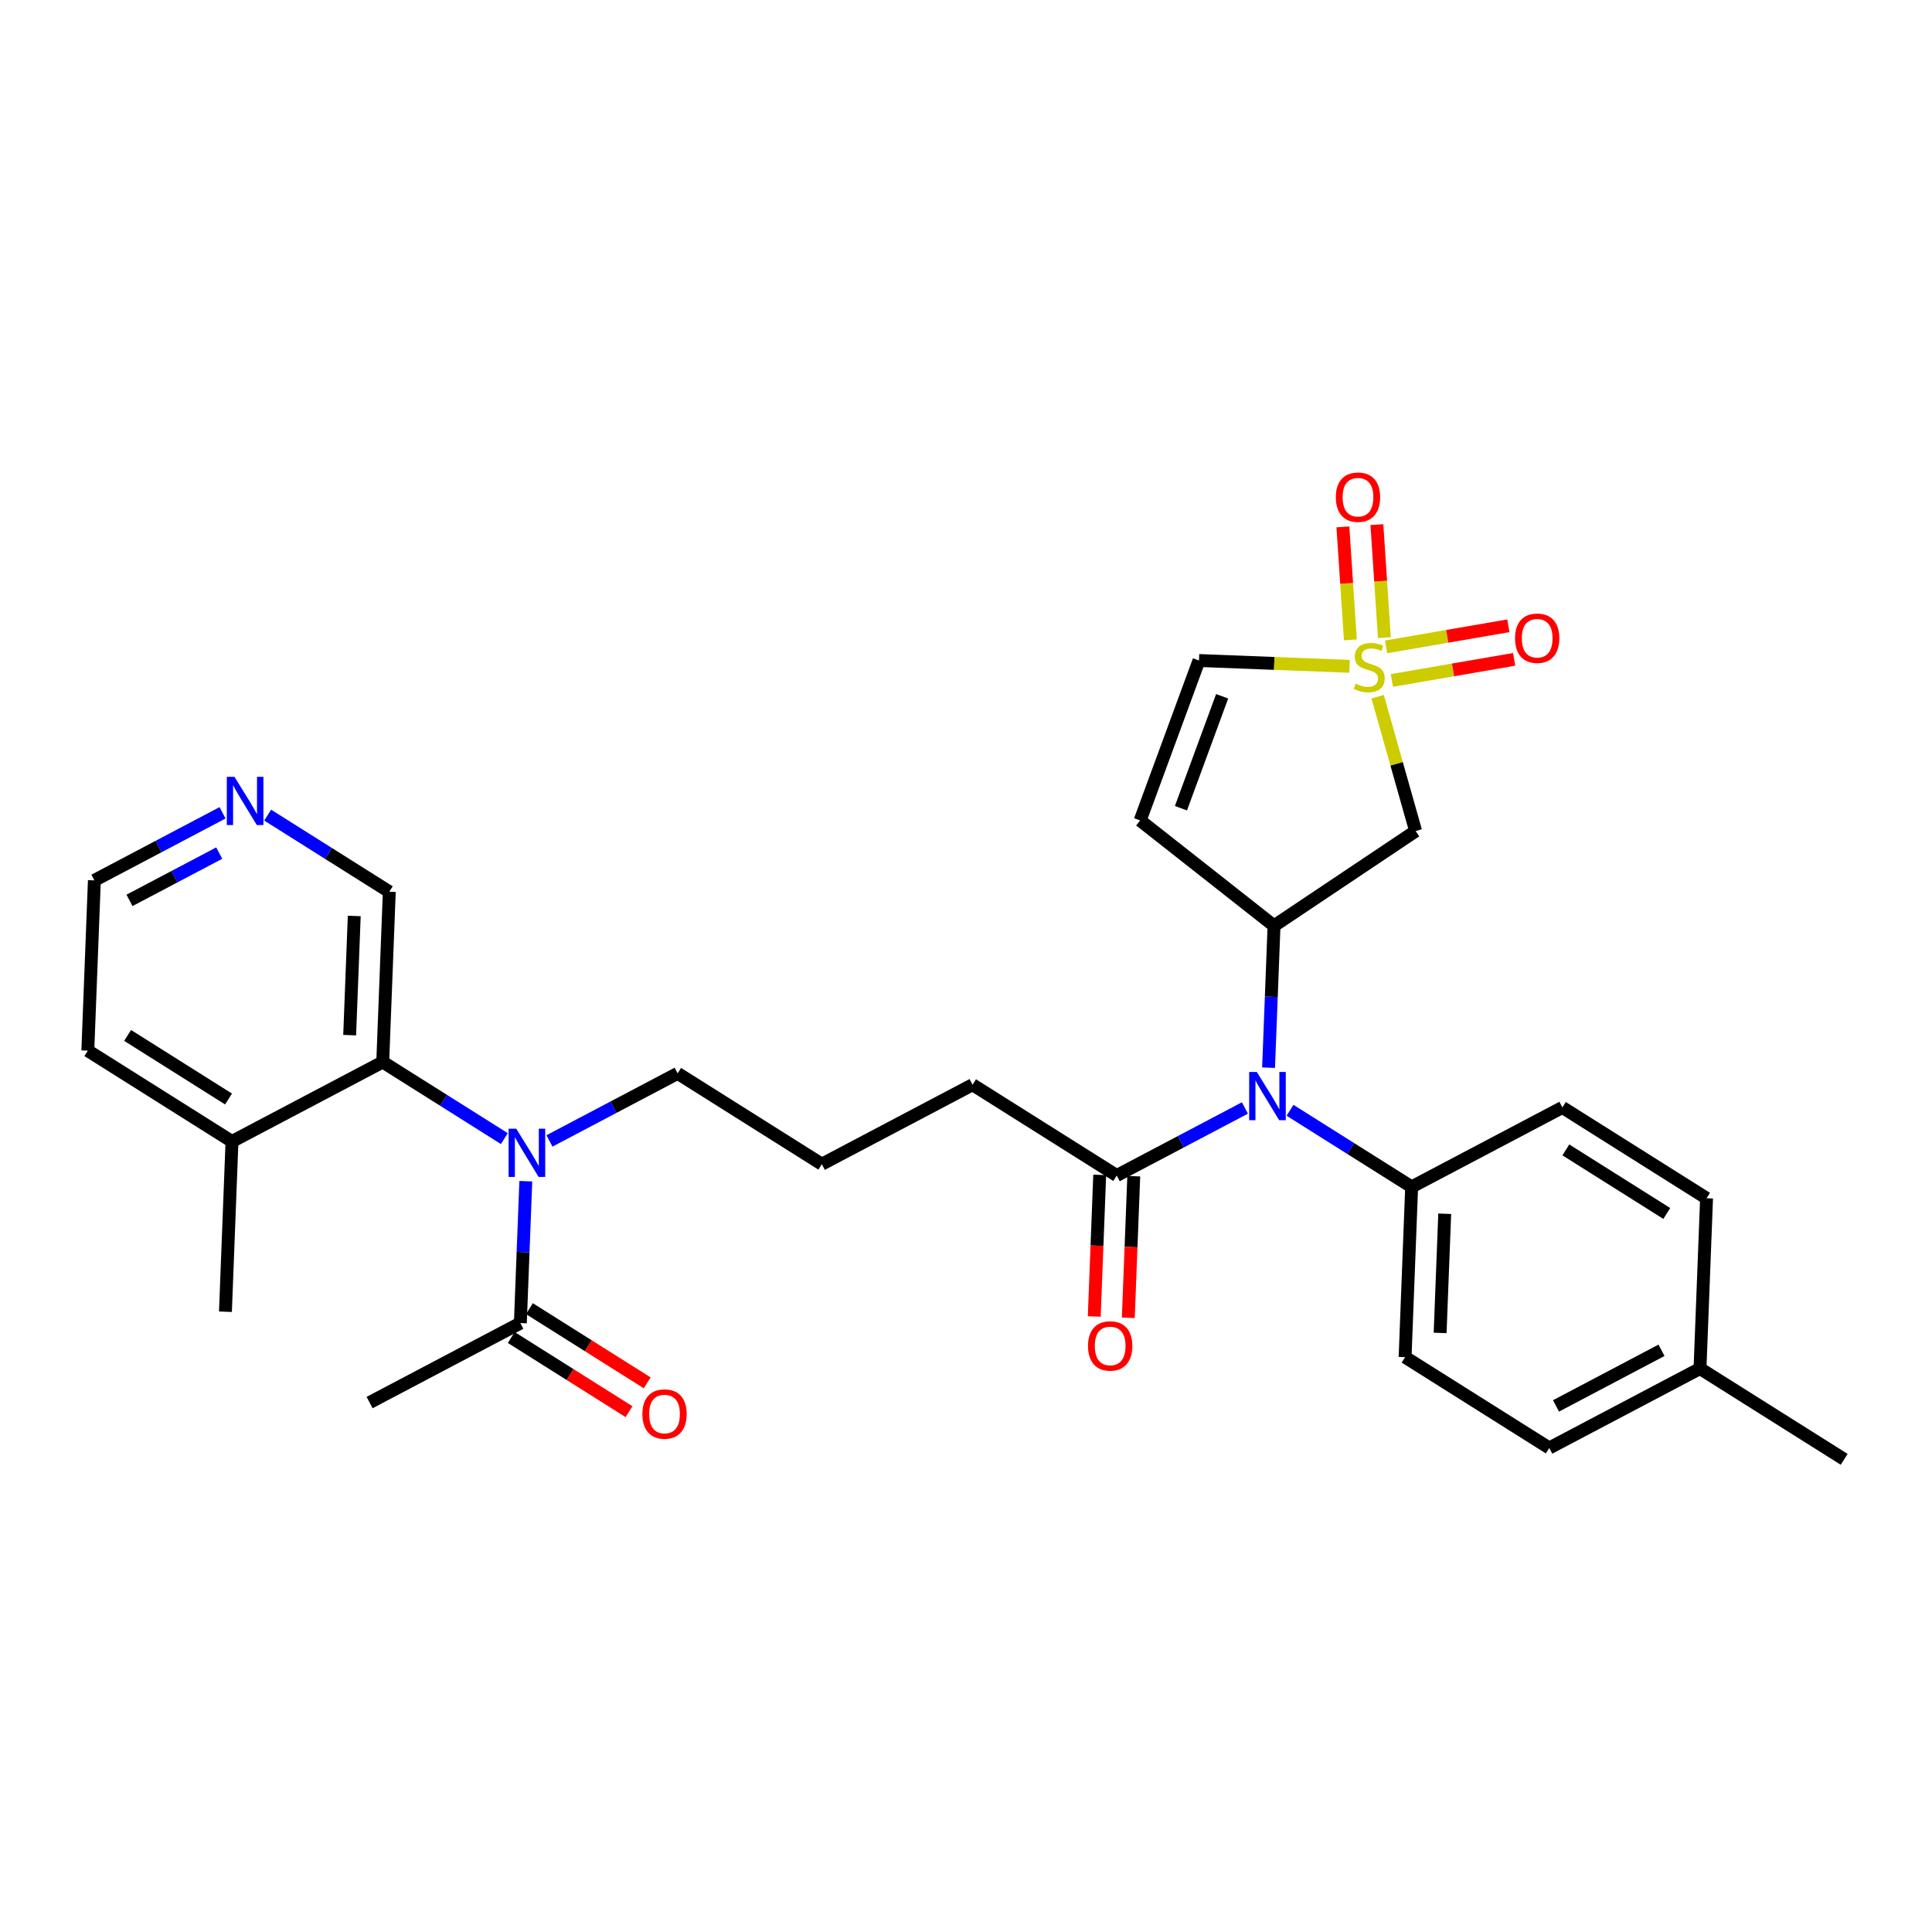 <?xml version='1.0' encoding='iso-8859-1'?>
<svg version='1.1' baseProfile='full'
              xmlns='http://www.w3.org/2000/svg'
                      xmlns:rdkit='http://www.rdkit.org/xml'
                      xmlns:xlink='http://www.w3.org/1999/xlink'
                  xml:space='preserve'
width='300px' height='300px' viewBox='0 0 300 300'>
<!-- END OF HEADER -->
<rect style='opacity:1.0;fill:#FFFFFF;stroke:none' width='300' height='300' x='0' y='0'> </rect>
<rect style='opacity:1.0;fill:#FFFFFF;stroke:none' width='300' height='300' x='0' y='0'> </rect>
<path class='bond-0 atom-0 atom-1' d='M 57.393,217.786 L 80.8,205.448' style='fill:none;fill-rule:evenodd;stroke:#000000;stroke-width:2.0px;stroke-linecap:butt;stroke-linejoin:miter;stroke-opacity:1' />
<path class='bond-1 atom-1 atom-2' d='M 79.389,207.687 L 88.533,213.446' style='fill:none;fill-rule:evenodd;stroke:#000000;stroke-width:2.0px;stroke-linecap:butt;stroke-linejoin:miter;stroke-opacity:1' />
<path class='bond-1 atom-1 atom-2' d='M 88.533,213.446 L 97.676,219.205' style='fill:none;fill-rule:evenodd;stroke:#FF0000;stroke-width:2.0px;stroke-linecap:butt;stroke-linejoin:miter;stroke-opacity:1' />
<path class='bond-1 atom-1 atom-2' d='M 82.21,203.209 L 91.353,208.968' style='fill:none;fill-rule:evenodd;stroke:#000000;stroke-width:2.0px;stroke-linecap:butt;stroke-linejoin:miter;stroke-opacity:1' />
<path class='bond-1 atom-1 atom-2' d='M 91.353,208.968 L 100.497,214.728' style='fill:none;fill-rule:evenodd;stroke:#FF0000;stroke-width:2.0px;stroke-linecap:butt;stroke-linejoin:miter;stroke-opacity:1' />
<path class='bond-2 atom-1 atom-3' d='M 80.8,205.448 L 81.224,194.432' style='fill:none;fill-rule:evenodd;stroke:#000000;stroke-width:2.0px;stroke-linecap:butt;stroke-linejoin:miter;stroke-opacity:1' />
<path class='bond-2 atom-1 atom-3' d='M 81.224,194.432 L 81.648,183.417' style='fill:none;fill-rule:evenodd;stroke:#0000FF;stroke-width:2.0px;stroke-linecap:butt;stroke-linejoin:miter;stroke-opacity:1' />
<path class='bond-3 atom-3 atom-4' d='M 85.321,177.162 L 95.273,171.917' style='fill:none;fill-rule:evenodd;stroke:#0000FF;stroke-width:2.0px;stroke-linecap:butt;stroke-linejoin:miter;stroke-opacity:1' />
<path class='bond-3 atom-3 atom-4' d='M 95.273,171.917 L 105.224,166.671' style='fill:none;fill-rule:evenodd;stroke:#000000;stroke-width:2.0px;stroke-linecap:butt;stroke-linejoin:miter;stroke-opacity:1' />
<path class='bond-23 atom-3 atom-24' d='M 78.315,176.802 L 68.873,170.855' style='fill:none;fill-rule:evenodd;stroke:#0000FF;stroke-width:2.0px;stroke-linecap:butt;stroke-linejoin:miter;stroke-opacity:1' />
<path class='bond-23 atom-3 atom-24' d='M 68.873,170.855 L 59.43,164.907' style='fill:none;fill-rule:evenodd;stroke:#000000;stroke-width:2.0px;stroke-linecap:butt;stroke-linejoin:miter;stroke-opacity:1' />
<path class='bond-4 atom-4 atom-5' d='M 105.224,166.671 L 127.612,180.773' style='fill:none;fill-rule:evenodd;stroke:#000000;stroke-width:2.0px;stroke-linecap:butt;stroke-linejoin:miter;stroke-opacity:1' />
<path class='bond-5 atom-5 atom-6' d='M 127.612,180.773 L 151.018,168.435' style='fill:none;fill-rule:evenodd;stroke:#000000;stroke-width:2.0px;stroke-linecap:butt;stroke-linejoin:miter;stroke-opacity:1' />
<path class='bond-6 atom-6 atom-7' d='M 151.018,168.435 L 173.406,182.537' style='fill:none;fill-rule:evenodd;stroke:#000000;stroke-width:2.0px;stroke-linecap:butt;stroke-linejoin:miter;stroke-opacity:1' />
<path class='bond-7 atom-7 atom-8' d='M 170.762,182.435 L 170.339,193.43' style='fill:none;fill-rule:evenodd;stroke:#000000;stroke-width:2.0px;stroke-linecap:butt;stroke-linejoin:miter;stroke-opacity:1' />
<path class='bond-7 atom-7 atom-8' d='M 170.339,193.43 L 169.915,204.424' style='fill:none;fill-rule:evenodd;stroke:#FF0000;stroke-width:2.0px;stroke-linecap:butt;stroke-linejoin:miter;stroke-opacity:1' />
<path class='bond-7 atom-7 atom-8' d='M 176.05,182.639 L 175.627,193.633' style='fill:none;fill-rule:evenodd;stroke:#000000;stroke-width:2.0px;stroke-linecap:butt;stroke-linejoin:miter;stroke-opacity:1' />
<path class='bond-7 atom-7 atom-8' d='M 175.627,193.633 L 175.203,204.628' style='fill:none;fill-rule:evenodd;stroke:#FF0000;stroke-width:2.0px;stroke-linecap:butt;stroke-linejoin:miter;stroke-opacity:1' />
<path class='bond-8 atom-7 atom-9' d='M 173.406,182.537 L 183.358,177.291' style='fill:none;fill-rule:evenodd;stroke:#000000;stroke-width:2.0px;stroke-linecap:butt;stroke-linejoin:miter;stroke-opacity:1' />
<path class='bond-8 atom-7 atom-9' d='M 183.358,177.291 L 193.309,172.046' style='fill:none;fill-rule:evenodd;stroke:#0000FF;stroke-width:2.0px;stroke-linecap:butt;stroke-linejoin:miter;stroke-opacity:1' />
<path class='bond-9 atom-9 atom-10' d='M 200.316,172.406 L 209.758,178.354' style='fill:none;fill-rule:evenodd;stroke:#0000FF;stroke-width:2.0px;stroke-linecap:butt;stroke-linejoin:miter;stroke-opacity:1' />
<path class='bond-9 atom-9 atom-10' d='M 209.758,178.354 L 219.2,184.301' style='fill:none;fill-rule:evenodd;stroke:#000000;stroke-width:2.0px;stroke-linecap:butt;stroke-linejoin:miter;stroke-opacity:1' />
<path class='bond-16 atom-9 atom-17' d='M 196.982,165.791 L 197.407,154.776' style='fill:none;fill-rule:evenodd;stroke:#0000FF;stroke-width:2.0px;stroke-linecap:butt;stroke-linejoin:miter;stroke-opacity:1' />
<path class='bond-16 atom-9 atom-17' d='M 197.407,154.776 L 197.831,143.76' style='fill:none;fill-rule:evenodd;stroke:#000000;stroke-width:2.0px;stroke-linecap:butt;stroke-linejoin:miter;stroke-opacity:1' />
<path class='bond-10 atom-10 atom-11' d='M 219.2,184.301 L 218.182,210.74' style='fill:none;fill-rule:evenodd;stroke:#000000;stroke-width:2.0px;stroke-linecap:butt;stroke-linejoin:miter;stroke-opacity:1' />
<path class='bond-10 atom-10 atom-11' d='M 224.335,188.471 L 223.622,206.978' style='fill:none;fill-rule:evenodd;stroke:#000000;stroke-width:2.0px;stroke-linecap:butt;stroke-linejoin:miter;stroke-opacity:1' />
<path class='bond-30 atom-16 atom-10' d='M 242.607,171.964 L 219.2,184.301' style='fill:none;fill-rule:evenodd;stroke:#000000;stroke-width:2.0px;stroke-linecap:butt;stroke-linejoin:miter;stroke-opacity:1' />
<path class='bond-11 atom-11 atom-12' d='M 218.182,210.74 L 240.57,224.842' style='fill:none;fill-rule:evenodd;stroke:#000000;stroke-width:2.0px;stroke-linecap:butt;stroke-linejoin:miter;stroke-opacity:1' />
<path class='bond-12 atom-12 atom-13' d='M 240.57,224.842 L 263.976,212.504' style='fill:none;fill-rule:evenodd;stroke:#000000;stroke-width:2.0px;stroke-linecap:butt;stroke-linejoin:miter;stroke-opacity:1' />
<path class='bond-12 atom-12 atom-13' d='M 241.613,218.31 L 257.997,209.674' style='fill:none;fill-rule:evenodd;stroke:#000000;stroke-width:2.0px;stroke-linecap:butt;stroke-linejoin:miter;stroke-opacity:1' />
<path class='bond-13 atom-13 atom-14' d='M 263.976,212.504 L 286.364,226.606' style='fill:none;fill-rule:evenodd;stroke:#000000;stroke-width:2.0px;stroke-linecap:butt;stroke-linejoin:miter;stroke-opacity:1' />
<path class='bond-14 atom-13 atom-15' d='M 263.976,212.504 L 264.994,186.065' style='fill:none;fill-rule:evenodd;stroke:#000000;stroke-width:2.0px;stroke-linecap:butt;stroke-linejoin:miter;stroke-opacity:1' />
<path class='bond-15 atom-15 atom-16' d='M 264.994,186.065 L 242.607,171.964' style='fill:none;fill-rule:evenodd;stroke:#000000;stroke-width:2.0px;stroke-linecap:butt;stroke-linejoin:miter;stroke-opacity:1' />
<path class='bond-15 atom-15 atom-16' d='M 258.816,188.427 L 243.144,178.556' style='fill:none;fill-rule:evenodd;stroke:#000000;stroke-width:2.0px;stroke-linecap:butt;stroke-linejoin:miter;stroke-opacity:1' />
<path class='bond-17 atom-17 atom-18' d='M 197.831,143.76 L 177.04,127.396' style='fill:none;fill-rule:evenodd;stroke:#000000;stroke-width:2.0px;stroke-linecap:butt;stroke-linejoin:miter;stroke-opacity:1' />
<path class='bond-31 atom-23 atom-17' d='M 219.819,129.044 L 197.831,143.76' style='fill:none;fill-rule:evenodd;stroke:#000000;stroke-width:2.0px;stroke-linecap:butt;stroke-linejoin:miter;stroke-opacity:1' />
<path class='bond-18 atom-18 atom-19' d='M 177.04,127.396 L 186.179,102.565' style='fill:none;fill-rule:evenodd;stroke:#000000;stroke-width:2.0px;stroke-linecap:butt;stroke-linejoin:miter;stroke-opacity:1' />
<path class='bond-18 atom-18 atom-19' d='M 183.377,125.499 L 189.774,108.118' style='fill:none;fill-rule:evenodd;stroke:#000000;stroke-width:2.0px;stroke-linecap:butt;stroke-linejoin:miter;stroke-opacity:1' />
<path class='bond-19 atom-19 atom-20' d='M 186.179,102.565 L 197.866,103.015' style='fill:none;fill-rule:evenodd;stroke:#000000;stroke-width:2.0px;stroke-linecap:butt;stroke-linejoin:miter;stroke-opacity:1' />
<path class='bond-19 atom-19 atom-20' d='M 197.866,103.015 L 209.554,103.466' style='fill:none;fill-rule:evenodd;stroke:#CCCC00;stroke-width:2.0px;stroke-linecap:butt;stroke-linejoin:miter;stroke-opacity:1' />
<path class='bond-20 atom-20 atom-21' d='M 214.966,99.011 L 214.385,90.238' style='fill:none;fill-rule:evenodd;stroke:#CCCC00;stroke-width:2.0px;stroke-linecap:butt;stroke-linejoin:miter;stroke-opacity:1' />
<path class='bond-20 atom-20 atom-21' d='M 214.385,90.238 L 213.803,81.464' style='fill:none;fill-rule:evenodd;stroke:#FF0000;stroke-width:2.0px;stroke-linecap:butt;stroke-linejoin:miter;stroke-opacity:1' />
<path class='bond-20 atom-20 atom-21' d='M 209.686,99.361 L 209.104,90.588' style='fill:none;fill-rule:evenodd;stroke:#CCCC00;stroke-width:2.0px;stroke-linecap:butt;stroke-linejoin:miter;stroke-opacity:1' />
<path class='bond-20 atom-20 atom-21' d='M 209.104,90.588 L 208.523,81.815' style='fill:none;fill-rule:evenodd;stroke:#FF0000;stroke-width:2.0px;stroke-linecap:butt;stroke-linejoin:miter;stroke-opacity:1' />
<path class='bond-21 atom-20 atom-22' d='M 216.132,105.662 L 225.625,104.023' style='fill:none;fill-rule:evenodd;stroke:#CCCC00;stroke-width:2.0px;stroke-linecap:butt;stroke-linejoin:miter;stroke-opacity:1' />
<path class='bond-21 atom-20 atom-22' d='M 225.625,104.023 L 235.118,102.385' style='fill:none;fill-rule:evenodd;stroke:#FF0000;stroke-width:2.0px;stroke-linecap:butt;stroke-linejoin:miter;stroke-opacity:1' />
<path class='bond-21 atom-20 atom-22' d='M 215.232,100.448 L 224.725,98.809' style='fill:none;fill-rule:evenodd;stroke:#CCCC00;stroke-width:2.0px;stroke-linecap:butt;stroke-linejoin:miter;stroke-opacity:1' />
<path class='bond-21 atom-20 atom-22' d='M 224.725,98.809 L 234.218,97.17' style='fill:none;fill-rule:evenodd;stroke:#FF0000;stroke-width:2.0px;stroke-linecap:butt;stroke-linejoin:miter;stroke-opacity:1' />
<path class='bond-22 atom-20 atom-23' d='M 213.919,108.182 L 216.869,118.613' style='fill:none;fill-rule:evenodd;stroke:#CCCC00;stroke-width:2.0px;stroke-linecap:butt;stroke-linejoin:miter;stroke-opacity:1' />
<path class='bond-22 atom-20 atom-23' d='M 216.869,118.613 L 219.819,129.044' style='fill:none;fill-rule:evenodd;stroke:#000000;stroke-width:2.0px;stroke-linecap:butt;stroke-linejoin:miter;stroke-opacity:1' />
<path class='bond-24 atom-24 atom-25' d='M 59.43,164.907 L 60.449,138.468' style='fill:none;fill-rule:evenodd;stroke:#000000;stroke-width:2.0px;stroke-linecap:butt;stroke-linejoin:miter;stroke-opacity:1' />
<path class='bond-24 atom-24 atom-25' d='M 54.295,160.738 L 55.008,142.23' style='fill:none;fill-rule:evenodd;stroke:#000000;stroke-width:2.0px;stroke-linecap:butt;stroke-linejoin:miter;stroke-opacity:1' />
<path class='bond-32 atom-29 atom-24' d='M 36.024,177.245 L 59.43,164.907' style='fill:none;fill-rule:evenodd;stroke:#000000;stroke-width:2.0px;stroke-linecap:butt;stroke-linejoin:miter;stroke-opacity:1' />
<path class='bond-25 atom-25 atom-26' d='M 60.449,138.468 L 51.007,132.52' style='fill:none;fill-rule:evenodd;stroke:#000000;stroke-width:2.0px;stroke-linecap:butt;stroke-linejoin:miter;stroke-opacity:1' />
<path class='bond-25 atom-25 atom-26' d='M 51.007,132.52 L 41.564,126.573' style='fill:none;fill-rule:evenodd;stroke:#0000FF;stroke-width:2.0px;stroke-linecap:butt;stroke-linejoin:miter;stroke-opacity:1' />
<path class='bond-26 atom-26 atom-27' d='M 34.558,126.213 L 24.606,131.458' style='fill:none;fill-rule:evenodd;stroke:#0000FF;stroke-width:2.0px;stroke-linecap:butt;stroke-linejoin:miter;stroke-opacity:1' />
<path class='bond-26 atom-26 atom-27' d='M 24.606,131.458 L 14.655,136.704' style='fill:none;fill-rule:evenodd;stroke:#000000;stroke-width:2.0px;stroke-linecap:butt;stroke-linejoin:miter;stroke-opacity:1' />
<path class='bond-26 atom-26 atom-27' d='M 34.04,132.468 L 27.074,136.14' style='fill:none;fill-rule:evenodd;stroke:#0000FF;stroke-width:2.0px;stroke-linecap:butt;stroke-linejoin:miter;stroke-opacity:1' />
<path class='bond-26 atom-26 atom-27' d='M 27.074,136.14 L 20.108,139.811' style='fill:none;fill-rule:evenodd;stroke:#000000;stroke-width:2.0px;stroke-linecap:butt;stroke-linejoin:miter;stroke-opacity:1' />
<path class='bond-27 atom-27 atom-28' d='M 14.655,136.704 L 13.636,163.143' style='fill:none;fill-rule:evenodd;stroke:#000000;stroke-width:2.0px;stroke-linecap:butt;stroke-linejoin:miter;stroke-opacity:1' />
<path class='bond-28 atom-28 atom-29' d='M 13.636,163.143 L 36.024,177.245' style='fill:none;fill-rule:evenodd;stroke:#000000;stroke-width:2.0px;stroke-linecap:butt;stroke-linejoin:miter;stroke-opacity:1' />
<path class='bond-28 atom-28 atom-29' d='M 19.815,160.781 L 35.486,170.652' style='fill:none;fill-rule:evenodd;stroke:#000000;stroke-width:2.0px;stroke-linecap:butt;stroke-linejoin:miter;stroke-opacity:1' />
<path class='bond-29 atom-29 atom-30' d='M 36.024,177.245 L 35.006,203.684' style='fill:none;fill-rule:evenodd;stroke:#000000;stroke-width:2.0px;stroke-linecap:butt;stroke-linejoin:miter;stroke-opacity:1' />
<path  class='atom-2' d='M 99.748 219.571
Q 99.748 217.772, 100.637 216.766
Q 101.526 215.761, 103.187 215.761
Q 104.849 215.761, 105.738 216.766
Q 106.627 217.772, 106.627 219.571
Q 106.627 221.391, 105.728 222.428
Q 104.828 223.455, 103.187 223.455
Q 101.536 223.455, 100.637 222.428
Q 99.748 221.402, 99.748 219.571
M 103.187 222.608
Q 104.33 222.608, 104.944 221.846
Q 105.569 221.074, 105.569 219.571
Q 105.569 218.1, 104.944 217.359
Q 104.33 216.607, 103.187 216.607
Q 102.044 216.607, 101.42 217.348
Q 100.806 218.089, 100.806 219.571
Q 100.806 221.084, 101.42 221.846
Q 102.044 222.608, 103.187 222.608
' fill='#FF0000'/>
<path  class='atom-3' d='M 80.162 175.262
L 82.617 179.231
Q 82.861 179.623, 83.252 180.332
Q 83.644 181.041, 83.665 181.083
L 83.665 175.262
L 84.66 175.262
L 84.66 182.755
L 83.633 182.755
L 80.998 178.416
Q 80.691 177.908, 80.363 177.326
Q 80.045 176.744, 79.95 176.564
L 79.95 182.755
L 78.977 182.755
L 78.977 175.262
L 80.162 175.262
' fill='#0000FF'/>
<path  class='atom-8' d='M 168.948 208.997
Q 168.948 207.198, 169.837 206.193
Q 170.726 205.187, 172.388 205.187
Q 174.049 205.187, 174.938 206.193
Q 175.827 207.198, 175.827 208.997
Q 175.827 210.818, 174.928 211.855
Q 174.028 212.882, 172.388 212.882
Q 170.737 212.882, 169.837 211.855
Q 168.948 210.828, 168.948 208.997
M 172.388 212.035
Q 173.531 212.035, 174.145 211.273
Q 174.769 210.5, 174.769 208.997
Q 174.769 207.526, 174.145 206.785
Q 173.531 206.034, 172.388 206.034
Q 171.245 206.034, 170.62 206.775
Q 170.006 207.516, 170.006 208.997
Q 170.006 210.511, 170.62 211.273
Q 171.245 212.035, 172.388 212.035
' fill='#FF0000'/>
<path  class='atom-9' d='M 195.156 166.453
L 197.612 170.422
Q 197.855 170.813, 198.247 171.522
Q 198.638 172.231, 198.659 172.274
L 198.659 166.453
L 199.654 166.453
L 199.654 173.946
L 198.628 173.946
L 195.992 169.607
Q 195.685 169.099, 195.357 168.517
Q 195.04 167.935, 194.945 167.755
L 194.945 173.946
L 193.971 173.946
L 193.971 166.453
L 195.156 166.453
' fill='#0000FF'/>
<path  class='atom-20' d='M 210.501 106.156
Q 210.586 106.187, 210.935 106.335
Q 211.284 106.484, 211.665 106.579
Q 212.057 106.664, 212.438 106.664
Q 213.147 106.664, 213.56 106.325
Q 213.973 105.976, 213.973 105.372
Q 213.973 104.96, 213.761 104.706
Q 213.56 104.452, 213.242 104.314
Q 212.925 104.176, 212.396 104.018
Q 211.729 103.817, 211.327 103.626
Q 210.935 103.436, 210.649 103.033
Q 210.374 102.631, 210.374 101.954
Q 210.374 101.012, 211.009 100.43
Q 211.655 99.848, 212.925 99.848
Q 213.793 99.848, 214.777 100.26
L 214.534 101.075
Q 213.634 100.705, 212.957 100.705
Q 212.226 100.705, 211.824 101.012
Q 211.422 101.308, 211.433 101.827
Q 211.433 102.229, 211.634 102.472
Q 211.845 102.716, 212.142 102.853
Q 212.449 102.991, 212.957 103.15
Q 213.634 103.361, 214.036 103.573
Q 214.438 103.785, 214.724 104.219
Q 215.02 104.642, 215.02 105.372
Q 215.02 106.41, 214.322 106.97
Q 213.634 107.521, 212.48 107.521
Q 211.814 107.521, 211.306 107.373
Q 210.808 107.235, 210.215 106.992
L 210.501 106.156
' fill='#CCCC00'/>
<path  class='atom-21' d='M 207.428 77.204
Q 207.428 75.405, 208.317 74.399
Q 209.206 73.394, 210.867 73.394
Q 212.529 73.394, 213.418 74.399
Q 214.307 75.405, 214.307 77.204
Q 214.307 79.024, 213.407 80.062
Q 212.508 81.088, 210.867 81.088
Q 209.216 81.088, 208.317 80.062
Q 207.428 79.035, 207.428 77.204
M 210.867 80.242
Q 212.01 80.242, 212.624 79.48
Q 213.249 78.707, 213.249 77.204
Q 213.249 75.733, 212.624 74.992
Q 212.01 74.241, 210.867 74.241
Q 209.724 74.241, 209.1 74.981
Q 208.486 75.722, 208.486 77.204
Q 208.486 78.718, 209.1 79.48
Q 209.724 80.242, 210.867 80.242
' fill='#FF0000'/>
<path  class='atom-22' d='M 235.252 99.104
Q 235.252 97.305, 236.141 96.299
Q 237.03 95.294, 238.691 95.294
Q 240.353 95.294, 241.242 96.299
Q 242.131 97.305, 242.131 99.104
Q 242.131 100.924, 241.231 101.962
Q 240.332 102.988, 238.691 102.988
Q 237.04 102.988, 236.141 101.962
Q 235.252 100.935, 235.252 99.104
M 238.691 102.142
Q 239.834 102.142, 240.448 101.38
Q 241.072 100.607, 241.072 99.104
Q 241.072 97.633, 240.448 96.892
Q 239.834 96.141, 238.691 96.141
Q 237.548 96.141, 236.924 96.882
Q 236.31 97.622, 236.31 99.104
Q 236.31 100.618, 236.924 101.38
Q 237.548 102.142, 238.691 102.142
' fill='#FF0000'/>
<path  class='atom-26' d='M 36.405 120.62
L 38.86 124.589
Q 39.104 124.98, 39.495 125.689
Q 39.887 126.398, 39.908 126.441
L 39.908 120.62
L 40.903 120.62
L 40.903 128.113
L 39.876 128.113
L 37.241 123.774
Q 36.934 123.266, 36.606 122.684
Q 36.288 122.101, 36.193 121.922
L 36.193 128.113
L 35.219 128.113
L 35.219 120.62
L 36.405 120.62
' fill='#0000FF'/>
</svg>
